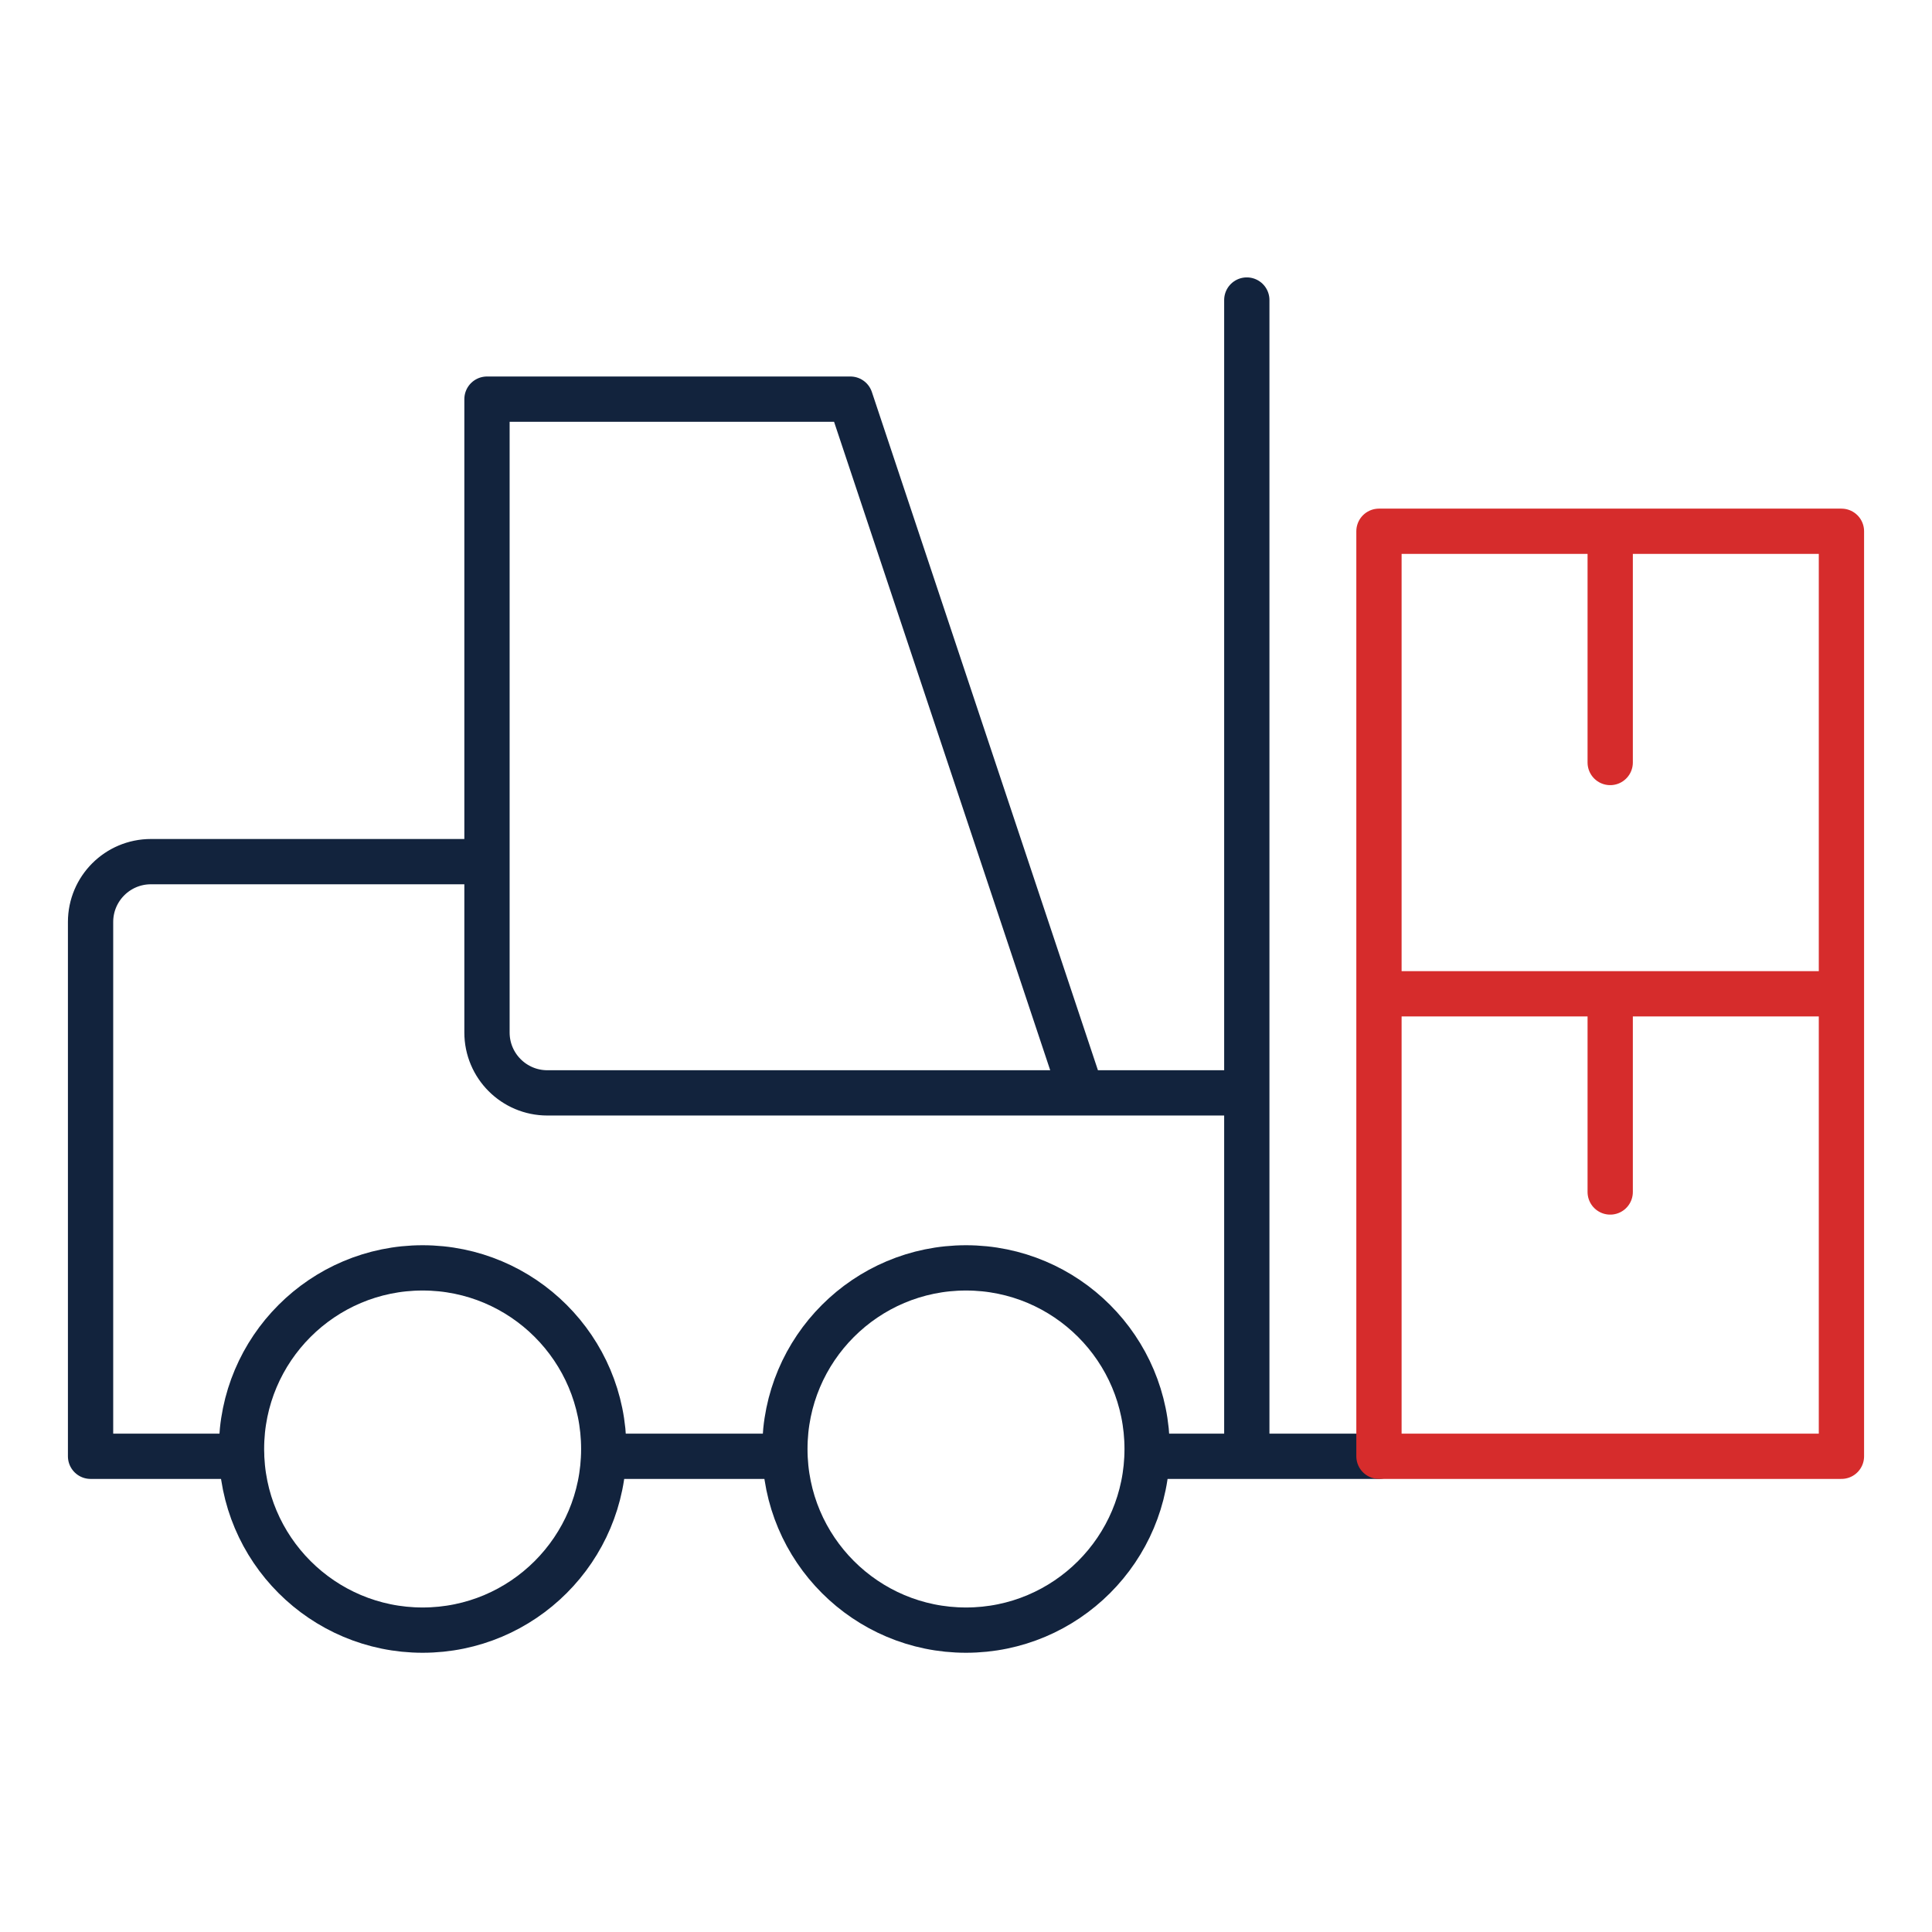 <?xml version="1.0" encoding="UTF-8"?>
<svg xmlns="http://www.w3.org/2000/svg" width="64" height="64" viewBox="0 0 64 64" fill="none">
  <path d="M8 48.241H3V30.543C3 29.438 3.895 28.543 5 28.543H16.132M16.132 28.543V13.222H28.17L35.83 36.203M16.132 28.543V34.203C16.132 35.307 17.027 36.203 18.132 36.203H35.83M35.83 36.203H41.302M41.302 36.203V9.939M41.302 36.203V48.241M41.302 48.241H38M41.302 48.241H45.679M25.981 48.241H20" stroke="#12233D" stroke-width="1.5" stroke-linecap="round" stroke-linejoin="round"></path>
  <circle cx="14" cy="48" r="6" stroke="#12233D" stroke-width="1.5"></circle>
  <circle cx="32" cy="48" r="6" stroke="#12233D" stroke-width="1.5"></circle>
  <path d="M45.68 32.92V48.241H61V32.92M45.68 32.92V17.599H53.34M45.68 32.92H53.34M61 32.92V17.599H53.34M61 32.92H53.34M53.34 32.92V39.486M53.34 17.599V25.259" stroke="#D62C2C" stroke-width="1.5" stroke-linecap="round" stroke-linejoin="round"></path>
</svg>
